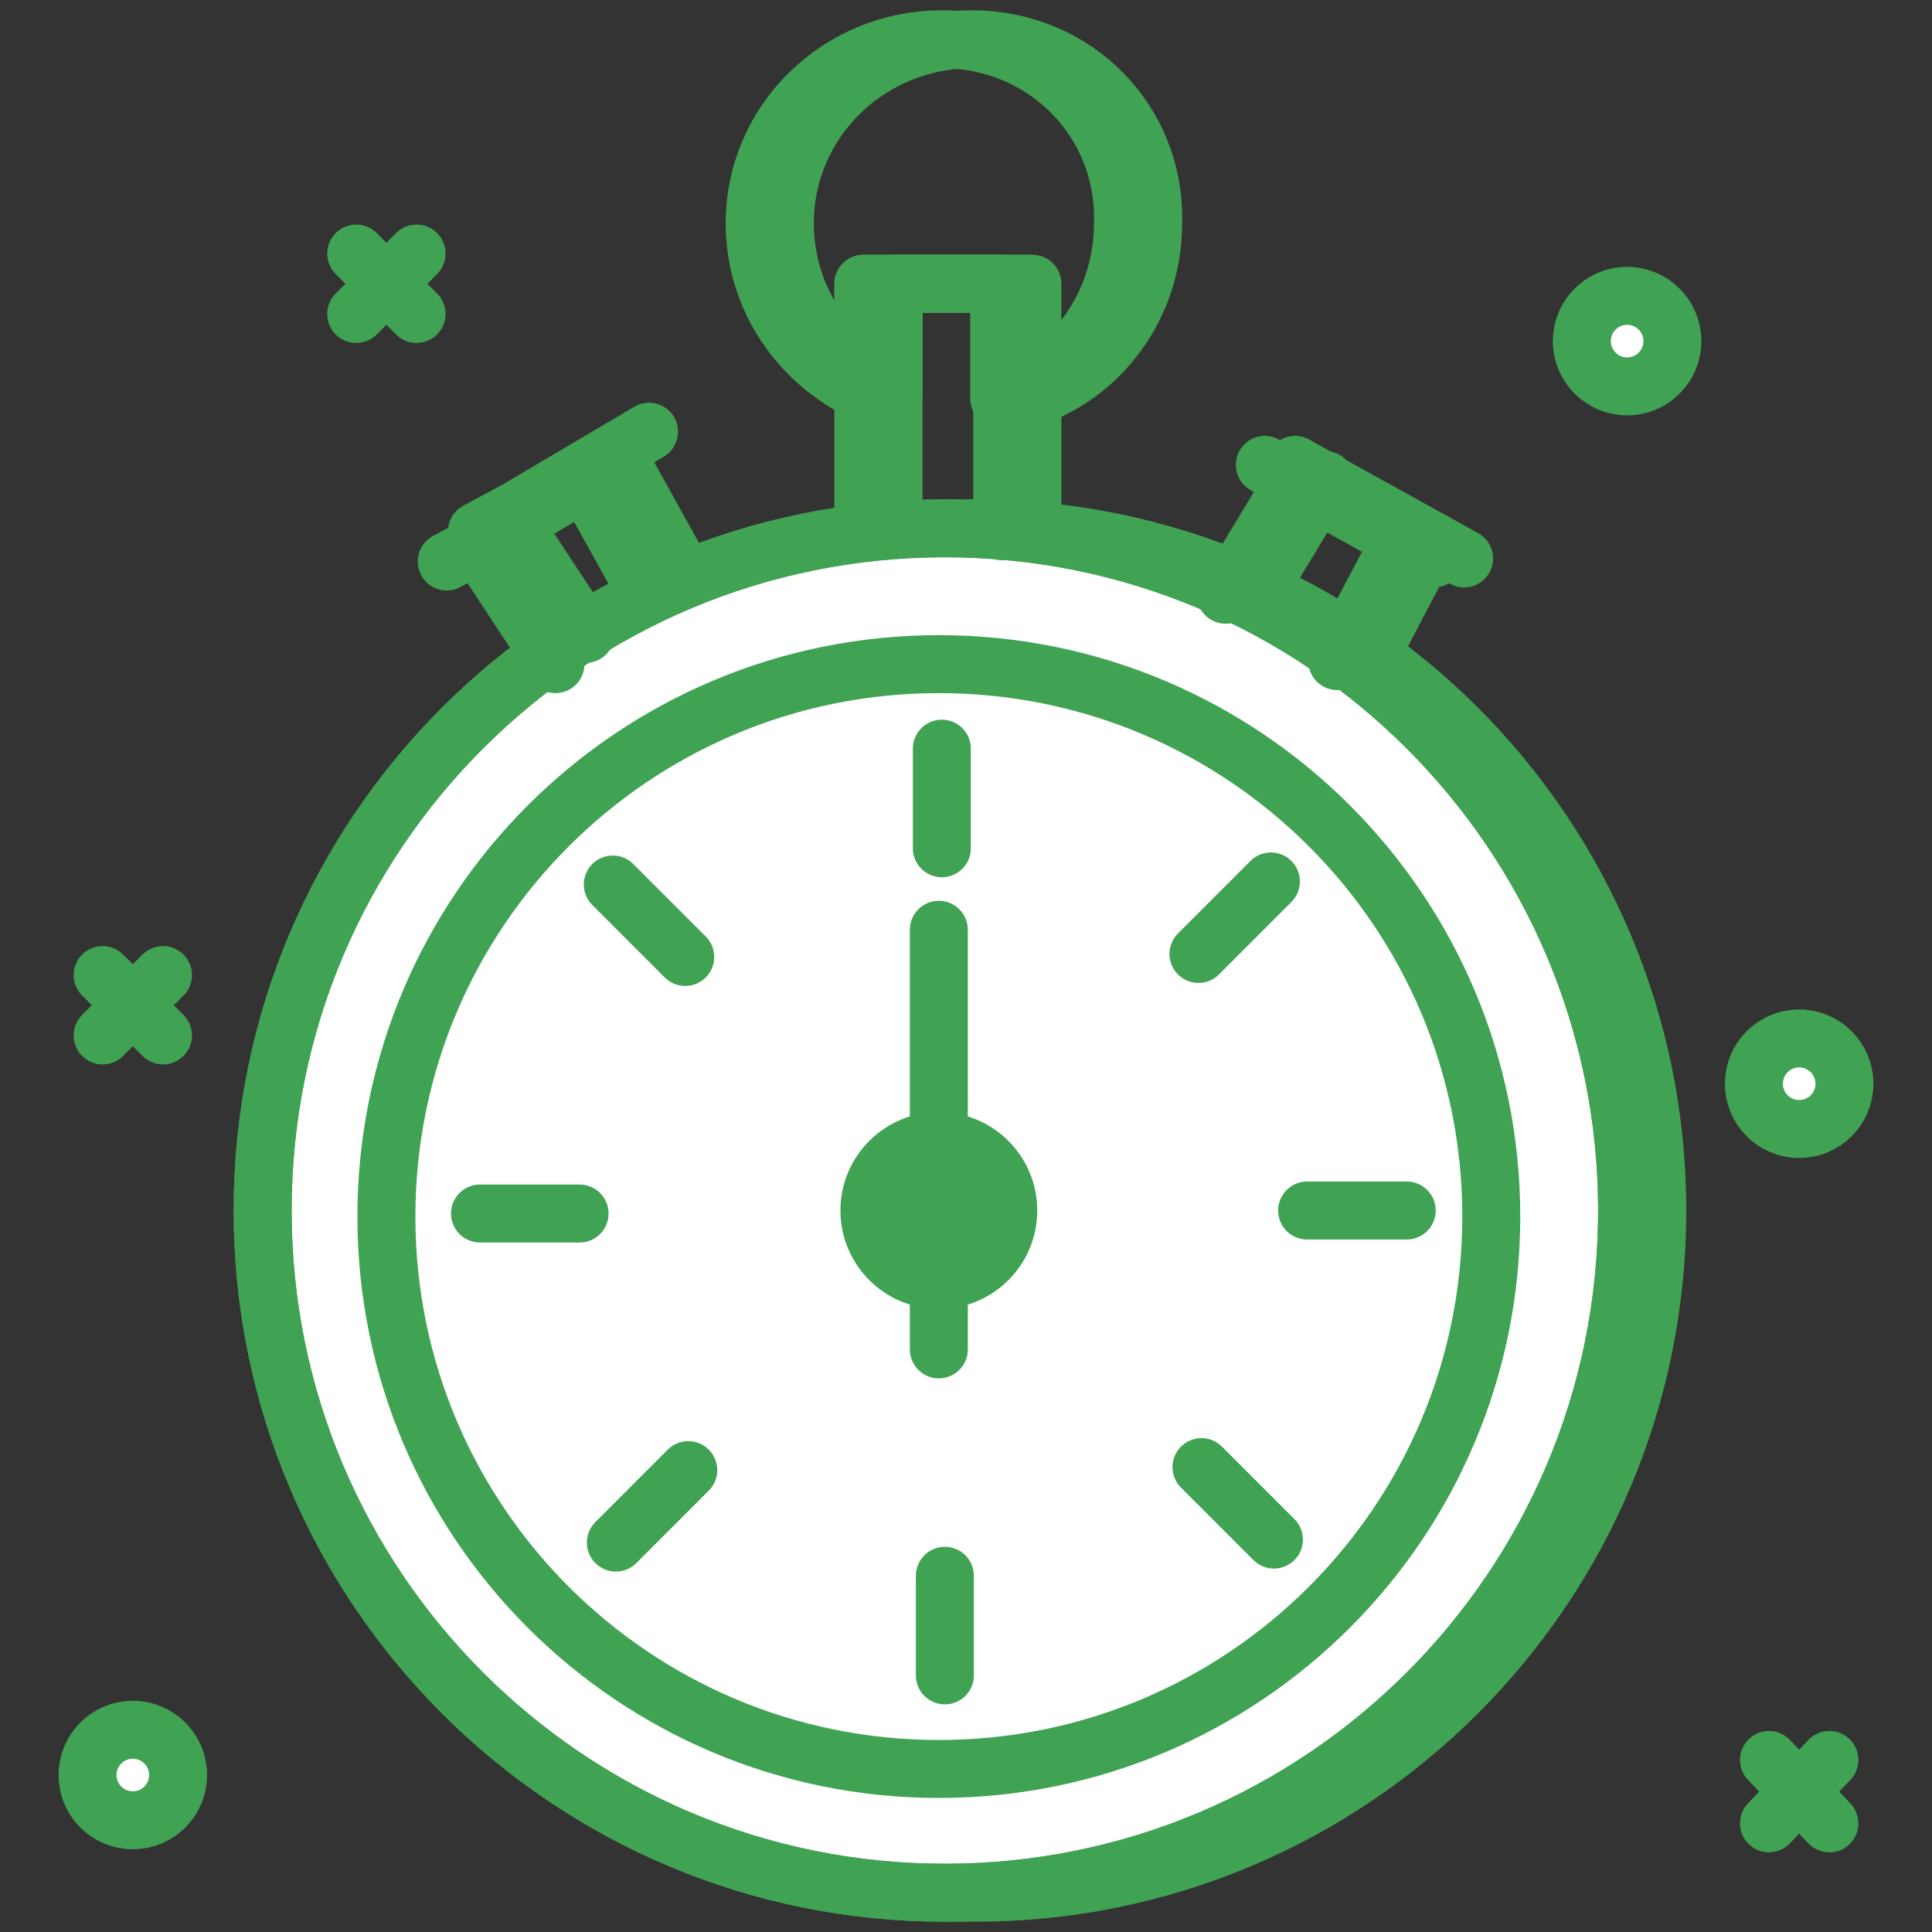<svg width="50" height="50" viewBox="0 0 50 50" fill="none" xmlns="http://www.w3.org/2000/svg">
<rect x="0" y="0" width="50" height="50" fill="#333333" stroke="none"/>
<path d="M25.234 48.984C34.986 48.984 42.891 41.079 42.891 31.328C42.891 21.577 34.986 13.672 25.234 13.672C15.483 13.672 7.578 21.577 7.578 31.328C7.578 41.079 15.483 48.984 25.234 48.984Z" stroke="#40A353" stroke-width="1.5" stroke-miterlimit="10" stroke-linecap="round" stroke-linejoin="round"/>
<path d="M33.516 12.031L37.891 14.453" stroke="#40A353" stroke-width="1.5" stroke-miterlimit="10" stroke-linecap="round" stroke-linejoin="round"/>
<path d="M32.5 15.391L34.297 12.422" stroke="#40A353" stroke-width="1.5" stroke-miterlimit="10" stroke-linecap="round" stroke-linejoin="round"/>
<path d="M35.391 17.109L37.031 13.984" stroke="#40A353" stroke-width="1.5" stroke-miterlimit="10" stroke-linecap="round" stroke-linejoin="round"/>
<path d="M23.125 13.75V7.344H26.719V13.75" stroke="#40A353" stroke-width="1.5" stroke-miterlimit="10" stroke-linecap="round" stroke-linejoin="round"/>
<path d="M25.156 1.016C22.5 1.016 20.312 3.125 20.312 5.781C20.312 7.734 21.484 9.375 23.125 10.156V7.344H26.641V10.312C28.516 9.688 29.844 7.891 29.844 5.781C29.922 3.125 27.812 1.016 25.156 1.016Z" stroke="#40A353" stroke-width="1.5" stroke-miterlimit="10" stroke-linecap="round" stroke-linejoin="round"/>
<path d="M24.453 48.984C34.204 48.984 42.109 41.079 42.109 31.328C42.109 21.577 34.204 13.672 24.453 13.672C14.702 13.672 6.797 21.577 6.797 31.328C6.797 41.079 14.702 48.984 24.453 48.984Z" fill="white" stroke="#40A353" stroke-width="1.5" stroke-miterlimit="10" stroke-linecap="round" stroke-linejoin="round"/>
<path d="M24.297 45.781C32.193 45.781 38.594 39.38 38.594 31.484C38.594 23.588 32.193 17.188 24.297 17.188C16.401 17.188 10 23.588 10 31.484C10 39.38 16.401 45.781 24.297 45.781Z" fill="white" stroke="#40A353" stroke-width="1.5" stroke-miterlimit="10" stroke-linecap="round" stroke-linejoin="round"/>
<path d="M24.375 19.375V21.953" stroke="#40A353" stroke-width="1.5" stroke-miterlimit="10" stroke-linecap="round" stroke-linejoin="round"/>
<path d="M15.859 22.891L17.734 24.766" stroke="#40A353" stroke-width="1.5" stroke-miterlimit="10" stroke-linecap="round" stroke-linejoin="round"/>
<path d="M12.422 31.406H15" stroke="#40A353" stroke-width="1.5" stroke-miterlimit="10" stroke-linecap="round" stroke-linejoin="round"/>
<path d="M15.938 39.922L17.812 38.047" stroke="#40A353" stroke-width="1.5" stroke-miterlimit="10" stroke-linecap="round" stroke-linejoin="round"/>
<path d="M24.453 43.359V40.781" stroke="#40A353" stroke-width="1.5" stroke-miterlimit="10" stroke-linecap="round" stroke-linejoin="round"/>
<path d="M32.969 39.844L31.094 37.969" stroke="#40A353" stroke-width="1.5" stroke-miterlimit="10" stroke-linecap="round" stroke-linejoin="round"/>
<path d="M36.406 31.328H33.828" stroke="#40A353" stroke-width="1.5" stroke-miterlimit="10" stroke-linecap="round" stroke-linejoin="round"/>
<path d="M32.891 22.812L31.016 24.688" stroke="#40A353" stroke-width="1.5" stroke-miterlimit="10" stroke-linecap="round" stroke-linejoin="round"/>
<path d="M24.297 33.125C25.289 33.125 26.094 32.321 26.094 31.328C26.094 30.336 25.289 29.531 24.297 29.531C23.305 29.531 22.5 30.336 22.5 31.328C22.5 32.321 23.305 33.125 24.297 33.125Z" fill="#40A353" stroke="#40A353" stroke-width="1.5" stroke-miterlimit="10" stroke-linecap="round" stroke-linejoin="round"/>
<path d="M24.297 24.062V29.531" stroke="#40A353" stroke-width="1.5" stroke-miterlimit="10" stroke-linecap="round" stroke-linejoin="round"/>
<path d="M24.297 33.125V34.922" stroke="#40A353" stroke-width="1.5" stroke-miterlimit="10" stroke-linecap="round" stroke-linejoin="round"/>
<path d="M32.734 12.031L37.109 14.453" stroke="#40A353" stroke-width="1.5" stroke-miterlimit="10" stroke-linecap="round" stroke-linejoin="round"/>
<path d="M31.719 15.391L33.516 12.422" stroke="#40A353" stroke-width="1.5" stroke-miterlimit="10" stroke-linecap="round" stroke-linejoin="round"/>
<path d="M34.609 17.109L36.25 13.984" stroke="#40A353" stroke-width="1.5" stroke-miterlimit="10" stroke-linecap="round" stroke-linejoin="round"/>
<path d="M22.344 13.75V7.344H25.938V13.75" stroke="#40A353" stroke-width="1.5" stroke-miterlimit="10" stroke-linecap="round" stroke-linejoin="round"/>
<path d="M24.375 1.016C21.719 1.016 19.531 3.125 19.531 5.781C19.531 7.734 20.703 9.375 22.344 10.156V7.344H25.859V10.312C27.734 9.688 29.062 7.891 29.062 5.781C29.141 3.125 27.031 1.016 24.375 1.016Z" stroke="#40A353" stroke-width="1.5" stroke-miterlimit="10" stroke-linecap="round" stroke-linejoin="round"/>
<path d="M12.344 13.75L13.359 13.203L16.797 11.172" stroke="#40A353" stroke-width="1.5" stroke-miterlimit="10" stroke-linecap="round" stroke-linejoin="round"/>
<path d="M15.156 16.406L13.203 13.438" stroke="#40A353" stroke-width="1.5" stroke-miterlimit="10" stroke-linecap="round" stroke-linejoin="round"/>
<path d="M17.5 14.531L15.938 11.719" stroke="#40A353" stroke-width="1.5" stroke-miterlimit="10" stroke-linecap="round" stroke-linejoin="round"/>
<path d="M11.562 14.531L12.578 13.984L16.016 11.953" stroke="#40A353" stroke-width="1.5" stroke-miterlimit="10" stroke-linecap="round" stroke-linejoin="round"/>
<path d="M14.375 17.188L12.422 14.219" stroke="#40A353" stroke-width="1.5" stroke-miterlimit="10" stroke-linecap="round" stroke-linejoin="round"/>
<path d="M16.719 15.312L15.156 12.5" stroke="#40A353" stroke-width="1.5" stroke-miterlimit="10" stroke-linecap="round" stroke-linejoin="round"/>
<path d="M24.453 48.984C34.204 48.984 42.109 41.079 42.109 31.328C42.109 21.577 34.204 13.672 24.453 13.672C14.702 13.672 6.797 21.577 6.797 31.328C6.797 41.079 14.702 48.984 24.453 48.984Z" stroke="#40A353" stroke-width="1.5" stroke-miterlimit="10" stroke-linecap="round" stroke-linejoin="round"/>
<path d="M47.344 45.547L45.781 47.188" stroke="#40A353" stroke-width="1.5" stroke-miterlimit="10" stroke-linecap="round" stroke-linejoin="round"/>
<path d="M47.344 47.188L45.781 45.547" stroke="#40A353" stroke-width="1.5" stroke-miterlimit="10" stroke-linecap="round" stroke-linejoin="round"/>
<path d="M10.781 6.562L9.219 8.125" stroke="#40A353" stroke-width="1.5" stroke-miterlimit="10" stroke-linecap="round" stroke-linejoin="round"/>
<path d="M10.781 8.125L9.219 6.562" stroke="#40A353" stroke-width="1.5" stroke-miterlimit="10" stroke-linecap="round" stroke-linejoin="round"/>
<path d="M46.562 29.219C47.21 29.219 47.734 28.694 47.734 28.047C47.734 27.4 47.21 26.875 46.562 26.875C45.915 26.875 45.391 27.4 45.391 28.047C45.391 28.694 45.915 29.219 46.562 29.219Z" fill="white" stroke="#40A353" stroke-width="1.5" stroke-miterlimit="10" stroke-linecap="round" stroke-linejoin="round"/>
<path d="M4.219 25.234L2.656 26.797" stroke="#40A353" stroke-width="1.5" stroke-miterlimit="10" stroke-linecap="round" stroke-linejoin="round"/>
<path d="M4.219 26.797L2.656 25.234" stroke="#40A353" stroke-width="1.5" stroke-miterlimit="10" stroke-linecap="round" stroke-linejoin="round"/>
<path d="M42.109 10C42.757 10 43.281 9.475 43.281 8.828C43.281 8.181 42.757 7.656 42.109 7.656C41.462 7.656 40.938 8.181 40.938 8.828C40.938 9.475 41.462 10 42.109 10Z" fill="white" stroke="#40A353" stroke-width="1.5" stroke-miterlimit="10" stroke-linecap="round" stroke-linejoin="round"/>
<path d="M3.438 47.109C4.085 47.109 4.609 46.585 4.609 45.938C4.609 45.29 4.085 44.766 3.438 44.766C2.79 44.766 2.266 45.29 2.266 45.938C2.266 46.585 2.79 47.109 3.438 47.109Z" fill="white" stroke="#40A353" stroke-width="1.5" stroke-miterlimit="10" stroke-linecap="round" stroke-linejoin="round"/>
</svg>
